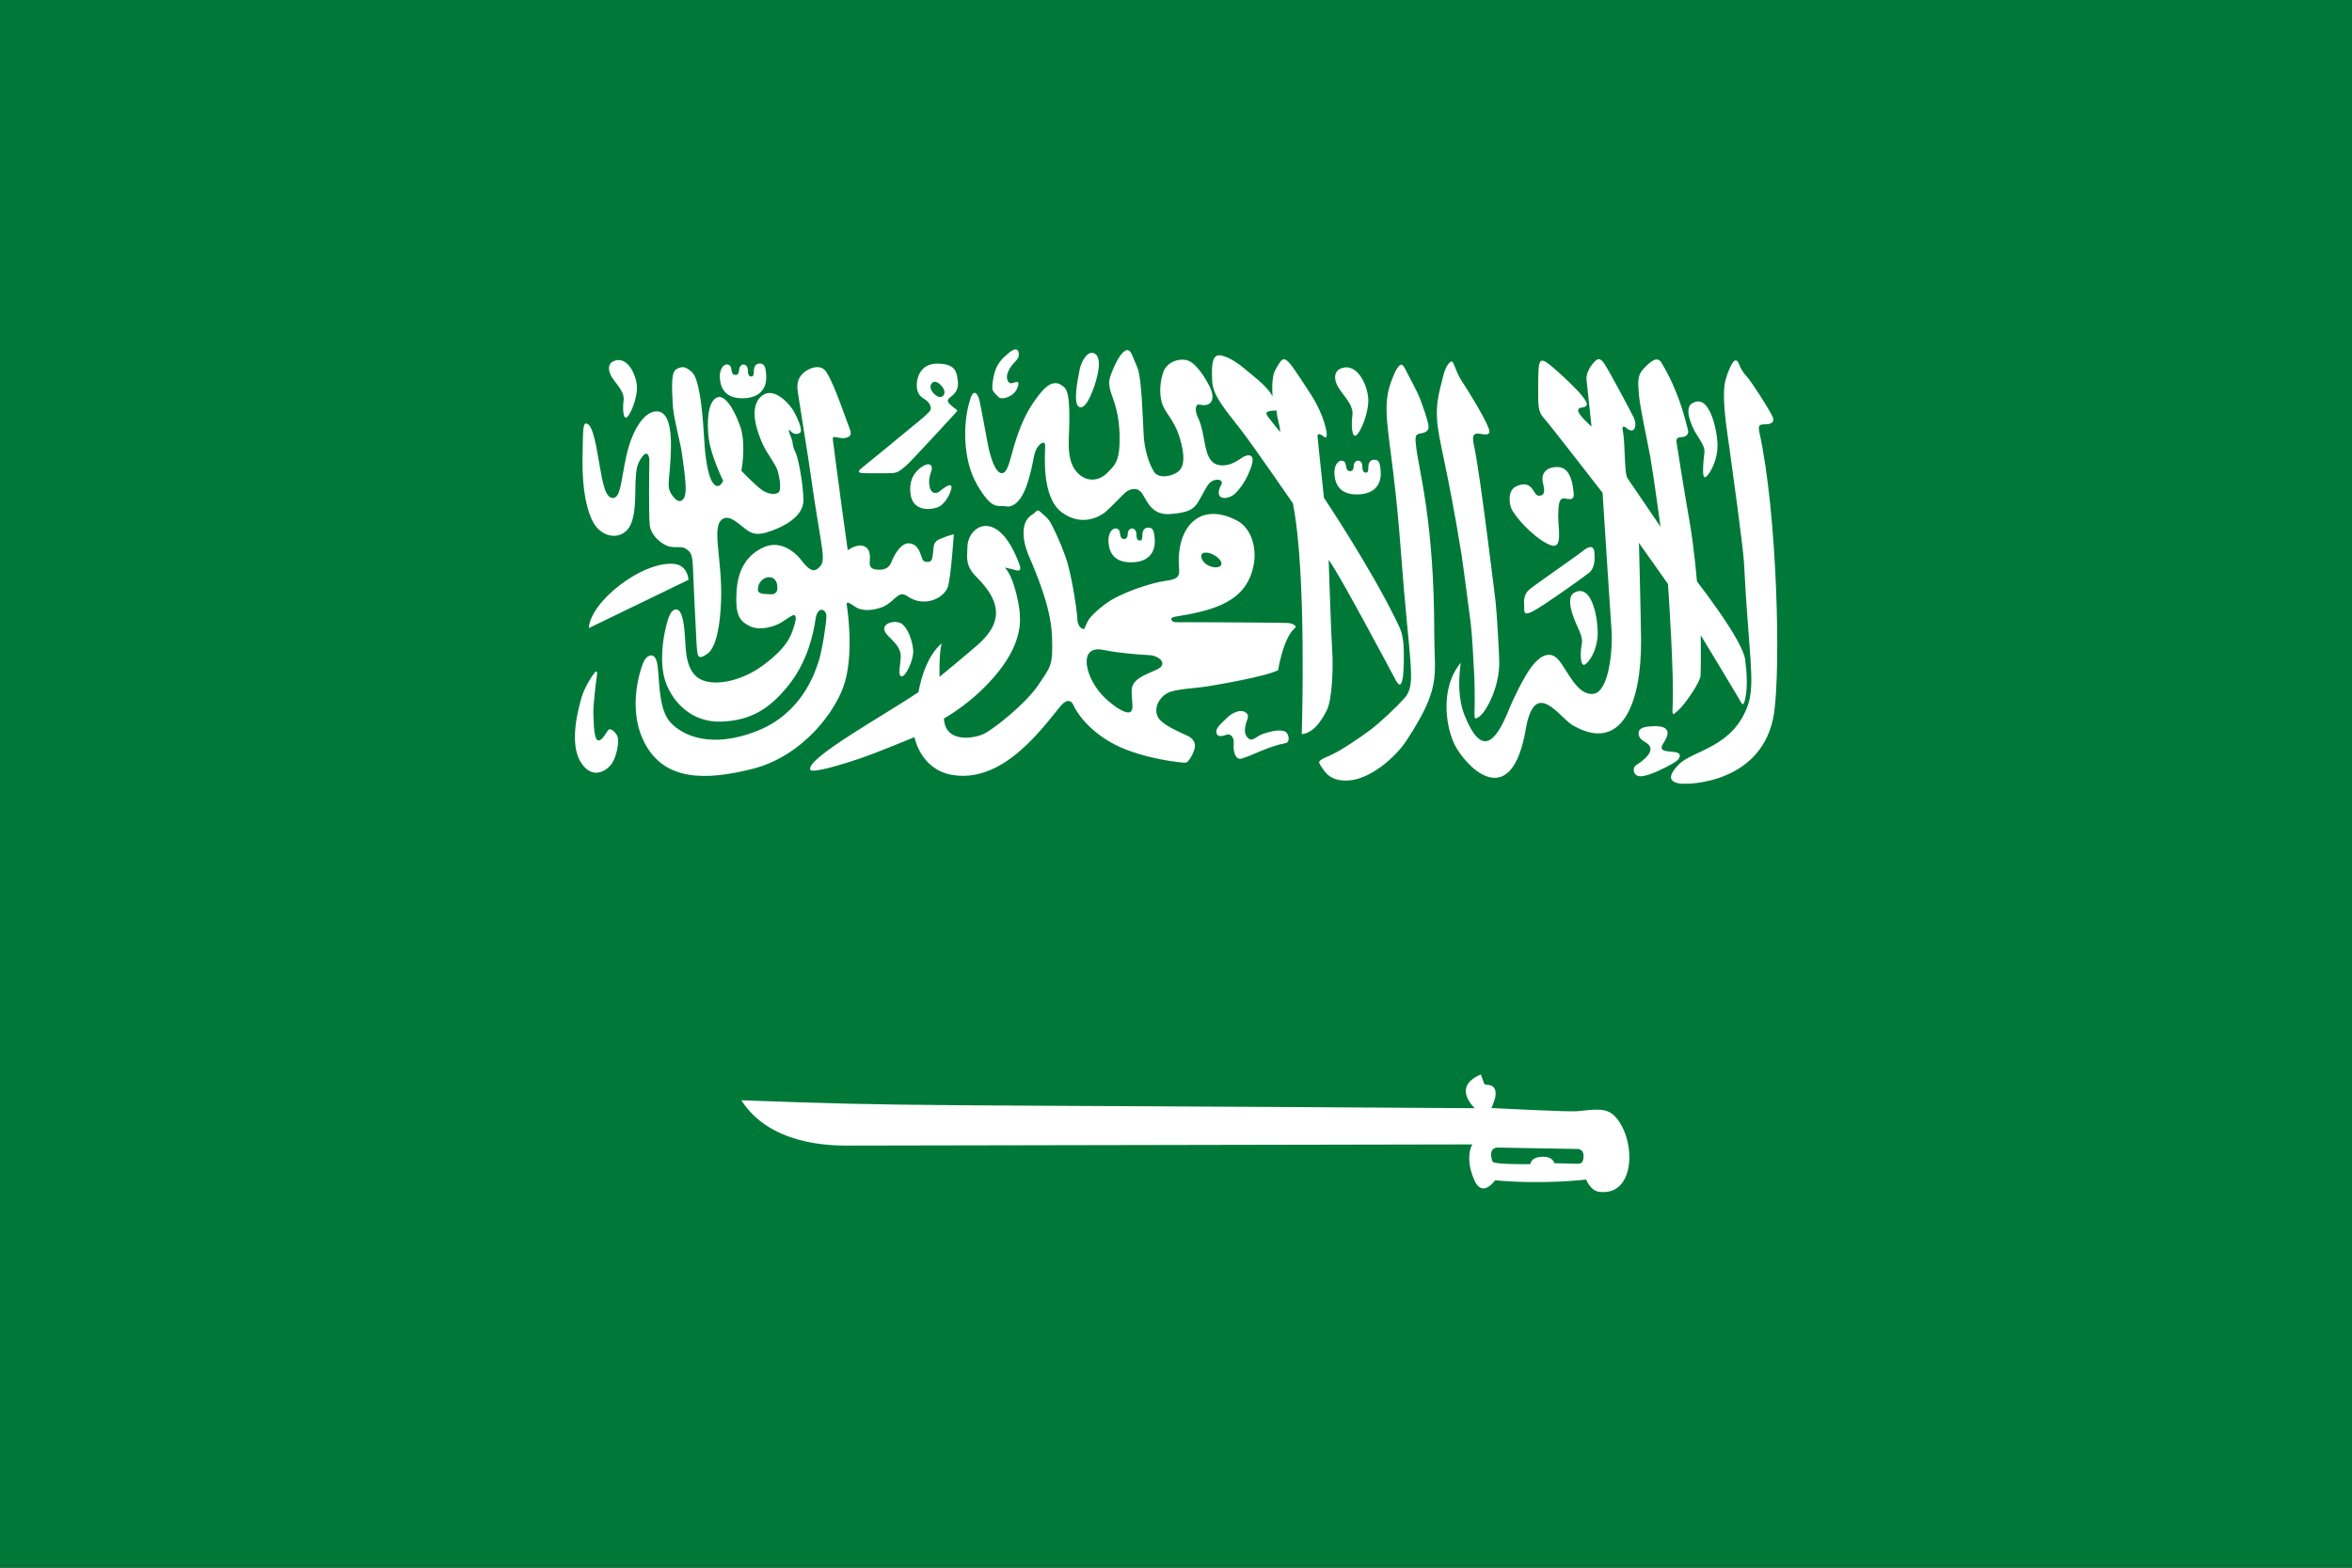 <?xml version="1.0" encoding="UTF-8"?><svg id="Layer_2" xmlns="http://www.w3.org/2000/svg" viewBox="0 0 300 200"><rect x="0" y="0" width="300" height="200" fill="#333333" stroke="none"/><defs><style>.cls-1{fill:#007938;}.cls-2{fill:#fff;fill-rule:evenodd;}</style></defs><g id="Layer_4"><g><g><polygon class="cls-1" points="300 200 300 0 0 0 0 200 300 200 300 200"/><g><path class="cls-2" d="M74.86,54.05c.81,.21,1.25,3.21,1.62,5.31,.37,2.1,.71,4.21,1.71,4.17,1-.04,1-2.19,1.71-5.39,.71-3.19,2.19-5.58,3.79-5.66,1.6-.08,1.93,2.32,1.89,4.61-.08,4.71-.85,5.01,.49,6.5,.58,.64,1.29,.37,1.38-.87,.09-1.23-.37-4.09-.5-5.07-.13-.98-1.1-4.68-1.13-5.91-.03-1.23-.35-4.14,.39-4.6,.75-.46,1.25-.42,2.07,.36,.82,.78,1.2,3.96,1.39,6.35,.19,2.39,.19,4.07,.63,6.09,.44,2.01,1.31,2.71,1.94,1.4,0,0-1.53-3.14-1.82-5.27-.29-2.14-.17-4.87,1.06-5.37,1.23-.5,2.6,2.56,3.04,4.02,.44,1.46,.33,3.92,.04,5.33,0,0,1.84,1.95,2.69,2.5,.86,.55,1.62,.56,2.03,.29,.42-.27,.18-1.87-.09-2.77-.27-.9-1.39-2.25-1.9-3.4-.51-1.16-1.92-4.47-.25-6.05,1.67-1.58,3.85,1.17,4.25,1.92,.4,.75,1.18,2.39,.74,2.68-.44,.29-.91,.09-1.14-.18-.23-.27-.35-.26-.23,.12,.12,.38,.4,.95,.43,1.26,.03,.31,.1,.76,.41,1.38,.31,.62,.94,3.79,.98,5.98,.04,2.19-2.73,3.46-4,3.91-1.27,.44-2.2,.75-3.4-.21-1.2-.95-2.02-1.7-2.81-1.32-1.68,.82-.08,5.09-.3,10.62-.12,2.9-.57,5.86-1.8,6.67-1.23,.81-1.22,.33-1.34-1.64-.12-1.97-.38-7.92-.45-9.57-.08-1.65-.34-1.82-.86-2.21-.52-.38-1.22-.13-2.08-.29-.86-.16-2.44-1.35-2.57-2.79-.13-1.44-.07-7.25-.04-8.05,.03-.8-.31-1.52-.97-.56-.66,.96-.7,1.49-.79,3.06-.09,1.57,.16,5.01-1.14,6.28-1.31,1.27-3.21,.63-4.12-.81-.9-1.44-1.57-4.22-1.51-8.36,.06-4.14,.07-4.57,.57-4.47h0Z"/><path class="cls-2" d="M210.63,92.66c-1.03,.04-1.81,.3-1.59,1.16,.22,.86,1.41,.85,1.48,1.69,.07,.84-1.28,1.75-1.82,2.1-.54,.35-.43,1.49,.66,1.42,1.1-.07,2.97-1.06,3.74-1.48,.77-.42,1.15-.71,1.16-1.15,.04-.93-3.07,0-2.15-1.49,.37-.6,1.7-2.48-1.49-2.25h0Z"/><path class="cls-2" d="M219.98,49.02c-.33,2.33,.35,6.18,.65,8.43,.31,2.25,1.72,12.42,1.82,14.34,.56,11.38,1.47,15.28,.52,18.09-1.86,5.49-7.02,5.82-8.81,7.62-1.07,1.08-1.6,2.1-.08,2.43,1.32,.28,10.86-.07,12.2-8.94,.85-5.61,.44-25.29-1.87-35.85-.21-.96,.1-.98,.61-1,.51-.02,1.53-.04,1.03-1.07-.5-1.03-2.71-4.47-3.23-5.01-.52-.54-.8-1.09-.95-1.47-.15-.38-.42-1.03-.92-.23-.49,.8-.87,2.03-.97,2.65h0Z"/><path class="cls-2" d="M215.68,51.56c-.56,.58-.34,1.61,.22,2.92,.57,1.31,1.61,2.28,1.5,3.22-.14,1.29-.38,3.56,.19,3.14,.57-.42,1.54-2.26,1.48-4.16-.06-1.9-1.08-6.81-3.39-5.12h0Z"/><path class="cls-2" d="M193.08,65.4c.81,1.27,3.01,3.51,4.68,4.14,1.66,.64,.95-2.25,.99-3.79,.04-1.54,.09-2.31,.96-2.14,.87,.17,1.11,.03,1-.85-.11-.88-.33-3.18-2.05-3.18s-2,1.09-1.91,1.74c.1,.65,.5,1.68-.19,1.89-.69,.2-.77-.47-1.27-1.02-.5-.55-1.34-.5-2.13,0-.79,.51-.81,2.29-.08,3.2h0Z"/><path class="cls-2" d="M201.97,70.23c-1.02,.82-6.08,4.29-6.88,4.96-.8,.67-.71,1.54-.68,2.17,.03,.64-.14,1.23,1.01,.68,1.15-.55,6.47-4.32,7.28-4.98,.81-.66,.71-2.02,.67-2.55-.04-.53-.26-1.15-1.4-.29h0Z"/><path class="cls-2" d="M200.68,75.68c-.61,.53-.48,1.58-.02,2.93,.46,1.35,1.29,2.53,1.11,3.46-.25,1.28-.2,3.07,.4,2.7,.6-.37,1.52-1.82,1.61-3.72,.09-1.9-.67-6.87-3.1-5.37h0Z"/><path class="cls-2" d="M186.82,91.29c2.06,5.09,3.83,3.82,5.7-.9,.39-1,1.85-4.06,2.86-5.37,1.01-1.31,2.31-2.12,3.41-.84,1.1,1.28,2.38,4.58,4.43,4.34,2.05-.24,2.5-5.78,2.33-8.13-.17-2.35-1.14-17.52-1.14-17.52,0,0-5.97-7.69-6.93-8.86-.96-1.17-1.28-1.2-1.28-3.42,0-4.46-.09-5.26,1.41-4.1,.66,.51,5.21,4.46,4.76,5.21-.3,.49-.93,.09-1.07,.61-.13,.52,1.7,2.11,1.7,2.11,0,0-.54-5.14-.64-6.02-.09-.88,.66-1.91,1.07-2.3,.41-.39,.68-.45,1.21,.31,.53,.76,3.45,6.22,3.77,6.92,.32,.7,.18,1.36-.09,1.53-.27,.16-.62-.03-.85-.24-.23-.21-.63-.38-.5,.25,.38,1.82,.16,5.5,.63,6.16,.19,.27,4.2,6.17,4.2,6.17,0,0-.89-6.57-1.29-8.82-.4-2.25-1.36-6.51-1.47-8.11-.12-1.6-.21-2.39,.63-3.27,.84-.88,1.71-1.63,2.25-.73,2.24,3.73,2.97,7.06,3.37,8.53,.19,.71-.33,.93-.8,.97-.47,.04-.71,.1-.65,.63,.06,.53,1.12,7.05,1.67,10.17,.56,3.12,.94,7.61,.94,7.61,.25,.34,5.8,7.45,6.14,9.94,.23,1.71,.32,3.5,.05,4.85-.27,1.35-.42,.89-.83,.17-.4-.71-4.88-8.1-4.88-8.1,0,0,.04,4.21-.02,5.14-.06,.92-2.06,3.73-2.79,4.39-.73,.65-.84,.82-.78-.29,.24-3.92-.59-15.76-.59-15.78l-3.7-5.24s.25,9.62,.27,12.45c.05,7.95-2.45,14.49-8.75,10.8-1.67-.98-4.81-6.16-5.96,.53-1.7,9.91-6.82,5.75-8.84,2.38-1.29-2.15-2.26-7.5,.55-10.86-.3,2.26-.35,4.63,.52,6.78h0Z"/><path class="cls-2" d="M184.02,48.21c-.43,1.8-.85,3.07-.73,5.2,.16,2.81,1.28,5.87,3.14,17.4,.21,1.32,1.02,7.72,1.16,8.67,.14,.95,.41,5.58,.46,6.81,.21,5.38-.32,5.68,.52,5.21,.87-.49,2.56-3.48,2.66-6.68,.03-.92-.31-6.67-.46-7.99,0-.02-1.94-16.13-2.73-19.84-.25-1.17-.22-1.62,.32-1.67,.54-.05,1.39,.35,1.6-.13,.3-.65-3.2-6.11-3.58-6.69-.4-.61-.71-1.45-.9-1.92-.19-.47-.34-.7-.79-.08-.45,.63-.52,1.24-.67,1.7h0Z"/><path class="cls-2" d="M177.96,47.43c-2.3,5.01-.49,6.39,.72,22.87,1.08,14.65,2.06,16.96,.46,18.77-1,1.12-3.15,3.16-4.42,4.1-1.27,.94-3.77,2.66-5.19,3.26-1.42,.61-1.45,.7-1.02,1.33,.43,.63,1.12,2.05,3.71,1.79,2.6-.26,5.68-2.82,7.14-5.02,4.56-6.92,3.58-8.27,3.58-13.72,0-14.46-2.01-20.9-2.32-23.9-.1-.95-.19-1.5,.45-1.59,.64-.09,1.23-.29,1.14-.99-.09-.7-.61-2.18-1.04-3.34-.43-1.15-1.45-2.93-1.88-3.81-.43-.88-.68-.95-1.34,.25h0Z"/><path class="cls-2" d="M170.68,47.21c-.55,.49-.56,1.43,.26,2.57,.82,1.14,1.72,2.06,1.56,3.23-.16,1.17-.08,2.88,.48,2.53,.56-.34,1.66-2.98,1.54-4.74-.12-1.76-1.57-4.98-3.85-3.6h0Z"/><path class="cls-2" d="M170.2,60.18c.01,1.12,.32,2.92,2.92,2.9,2.61-.03,3.07-1.74,2.99-2.89-.08-1.14-.22-1.52-.79-1.54-.57-.02-.77,.43-.78,.87-.01,.44,.01,.78-.34,.78-.35,.01-.44-.42-.43-.83,.02-.87-1.1-1.04-1.12,.1,0,.33-.18,.55-.44,.54-.85-.05-.17-1.29-1.11-1.34-.26-.01-.83,.3-.9,1.41h0Z"/><path class="cls-2" d="M178.98,81.86c-.16-1.13-.22-1.36-.97-2.88-3.4-6.89-9.12-15.45-9.14-15.47-.04-.45-.85-7.87-.82-7.96,.09-.35,.55-.06,.83,.17,.83,.68,.12-2.64-1.67-5.39-3.49-5.35-3.32-5.27-4.54-3.13-.58,1.01-.35,3.38-.35,3.38-.6-1.17-1.99-2.22-3.11-3.16-1.11-.95-2.38-1.89-3.52-2.08-1.13-.2-1.17,1.38-1.07,3.31,.09,1.92,1.89,3.87,3.66,6.18,1.77,2.31,6.63,9.38,6.63,9.38,1.8,8.96,1.13,29.45,1.13,29.45,1.46-.15,2.43-1.55,3.18-3.02,.75-1.46,.84-5.84,.7-7.68-.13-1.85-.45-11.54-.45-11.54,1.39,1.83,7.99,14.31,8.56,15.35,.57,1.04,.74,.45,.89-.26,.14-.71,.22-3.53,.06-4.65Zm-17.01-28.39c-.64-.77-.76-1.06,.87-1.1,0,.94,.43,1.82,.45,2.72-.2-.14-1.06-1.3-1.32-1.62Z"/><path class="cls-2" d="M156.35,91.73c-1.01,.93-1.37,1.37-1.14,1.9,.24,.53,.99,.16,1.34,.07,.35-.09,.9,.29,.81,1.2-.09,.91,.2,2.12,1.03,1.87,1.49-.45,3.39-1.56,5.62-1.97,.57-.11,.47-1.41-.35-1.56-.82-.16-1.72,.12-2.55,.38-.83,.27-1.34,1.06-1.88,.58-.54-.48-.48-1.08-.35-1.72,.13-.64,.59-1.18,.01-1.59-.58-.4-1.57-.14-2.54,.83h0Z"/><path class="cls-2" d="M141.38,68.84c0,1.12,.32,2.92,2.92,2.9,2.61-.03,3.07-1.74,2.99-2.89-.08-1.15-.22-1.52-.79-1.54-.57-.02-.77,.43-.79,.87-.01,.44,.01,.78-.33,.78-.35,.01-.44-.42-.43-.83,.02-.86-1.1-1.05-1.12,.09,0,.33-.18,.55-.44,.54-.87-.05-.16-1.29-1.11-1.34-.27-.01-.83,.3-.9,1.41h0Z"/><path class="cls-2" d="M165.12,79.77c-.17-.11-.36-.26-.85-.29-.41-.03-7.24-.1-14.25-.1-.65,0-.91-.58-.2-.69,4.95-.81,9.29-1.85,10.12-6.81,.31-1.84-.2-4.45-2.2-5.49-4.67-2.43-7.77,.79-7.35,6.11,.08,.98-.07,1.4-1.76,1.61-1.7,.22-5.72,1.5-7.62,2.93-1.9,1.43-2.23,2.08-2.48,2.66-.25,.58-.22,.64-.51,.49-.29-.15-.59-.57-.6-1.19,0-.63-.64-5.46-1.48-7.86-.85-2.41-1.58-3.76-1.92-4.42-.35-.67-.92-1.02-1.31-1.41-.4-.38-.51-.08-.81,.17-.3,.25-1.29,.6-1.34,2.38-.05,1.78,.79,3.24,1.07,4,.28,.76,2.4,5.36,2.55,9.23,.15,3.87-.14,3.9-1.75,6.31-1.62,2.4-5.74,5.67-6.98,6.24-1.23,.58-4.9,1.21-5.05-1.98,0,0,3.86-2.08,6.95-5.97,3.1-3.88,2.79-6.6,2.7-7.69-.1-1.1-.76-4.46-1.88-5.59,0,0,.54,.09,1.05,.24,.51,.16,1.19,.38,.81-.64-2.7-7.34-6.53-4.99-6.63-2.3-.06,1.54-.25,2.45,1.07,3.81,1.33,1.35,2.43,2.74,2.56,4.39,.12,1.65-.89,3.07-2.18,4.23-1.29,1.15-5.01,4.21-5.01,4.21,0,0-.09-3.12,.28-4.26-.12,.1-2.1,1.5-2.97,6.22-4.35,2.92-14.38,8.46-13.8,9.89,.21,.49,4.03-.65,6.38-1.45,2.35-.81,6.91-2.71,6.91-2.71,0,0,.75,4.12,4.8,4.82,4.05,.69,7.41-1.82,9.53-3.86,2.13-2.05,3.64-4.16,4.37-5s1.33-.69,1.61,.02c.28,.7,1.86,3.25,5.33,5.01,3.48,1.76,8.47,2.31,8.93,2.27,.46-.03,1.07-1.35,1.17-1.82,.11-.47,.03-1.12-.83-1.57-.87-.45-3.48-1.42-3.93-2.58-.45-1.16,.32-2.41,1.32-2.93,1-.52,3.62-.6,5.1-.84,1.47-.24,7.48-1.27,8.99-2.07,0,0,.52-3.49,1.84-5.08,0,0,.24-.22,.35-.35,.11-.12,.06-.18-.1-.29Zm-11.81-9.1c.38-.4,1.34-.03,1.78,.29,1.52,1.1,.32,1.86-1.04,1.14-.7-.37-1-1.12-.74-1.43Zm-5.78,14.76c-1.58,.72-3.22,1.23-3.19,2.75,.03,1.52,.3,2.27-.14,2.63-.45,.35-1.84-.44-3.24-1.75-2.54-2.39-3.62-6.88-.18-6.14,1.73,.38,4.69,.61,5.85,.66,1.16,.06,2.49,1.13,.9,1.85Z"/><path class="cls-2" d="M113.3,81.14c1.02,1,1.61,1.65,1.59,2.64-.02,.99-.41,2.38,.09,2.51,.5,.13,1.58-2.11,1.5-3.3-.09-1.19-.65-2.9-1.53-3.45-.88-.55-3.18,.1-1.65,1.6h0Z"/><path class="cls-2" d="M75.68,90.92c.06,2.52,.22,3.52,.66,3.54,.43,.02,.86-.77,1.19-1.26,.34-.49,1.11,.3,1.27,.88,.15,.58-.1,2.24-.69,3.22-.59,.98-2.57,2.38-4.08-.14-1.5-2.52-.17-7.06,.17-8.25,.35-1.19,1.32-2.7,1.58-3.01,.26-.32,.48-.46,.33,.5-.15,.96-.43,3.55-.44,4.53h0Z"/><path class="cls-2" d="M75.1,80.13l12.72-6.16s-.07-1.93-1.97-2.04c-4.06-.25-10.53,4.81-10.75,8.2h0Z"/><path class="cls-2" d="M137.74,47c-.33,1.69-.93,4.67-.02,4.95,.9,.28,1.9-2.53,2.26-4.08,.35-1.55,.22-2.6-.51-2.83-.73-.23-1.43,.84-1.73,1.96h0Z"/><path class="cls-2" d="M124.56,61.75c1.88,3.13,2.39,2.77,3.63,2.82,.25,0,.37,.19,1.01-.12,.64-.31,1.37-1.11,2.01-3.31,.64-2.2,.56-2.84,.89-3.65,.33-.81,1.19-1.47,1.21-.63,.02,.84-.56,6.52,2.12,8.5,2.68,1.98,5.06,.39,5.62-.09,.56-.48,1.92-1.88,2.38-2.34,.46-.46,1.63-1.01,2.31,.12,.69,1.14,1.3,2.7,3.53,2.53,2.23-.17,2.96-.57,3.55-1.53,.59-.96,.92-1.77,1.38-2.33,.66-.8,2.08-.64,1.52,.23-.18,.29-.5,1.15,0,1.46,.49,.31,1.41,0,1.92-.54,.51-.55,1.33-1.51,1.95-3.3,.62-1.79-.48-1.62-1.09-1.23-.61,.39-1.58,1.18-2.9,1.01-2.26-.29-1.65-3.71-2.81-6.11-.31-.64-.34-1.23-.13-1.53,.21-.3,.94,.25,1.6-.22,.66-.47,.36-1.5,.03-2.19-.34-.68-1.67-3.07-2.92-3.35-1.25-.28-2.6,.4-2.98,1.49s-.58,2.62-.19,3.95c.39,1.33,1.52,2.03,2.27,4.45,.74,2.42,.55,3.68-.15,4.29-.7,.61-2.51,1.03-3.12,.06-.62-.97-1.21-2.74-1.32-4.61-.12-1.88-.23-7.4-.83-8.74-.61-1.34-.75-2.24-1.32-2.17-.57,.08-1.28,1.25-1.82,2.58-.54,1.33-.64,1.71,.07,3.64,.71,1.92,.9,3.94,.81,5.95-.1,2-.6,2.55-1.59,3.52-.99,.97-2.6,1.3-3.91-.2-1.31-1.5-.92-4.39-.93-5.11,0-.72,.26-4.84-.57-5.6-.84-.77-1.72-.98-3.14,.77-1.41,1.75-2.25,3.44-3.02,5.76-.77,2.32-1,4.36-1.83,4.39-.84,.03-1.54-2.15-1.87-4.05-.33-1.89-.78-4.12-.97-5.1-.19-.98-.74-1.66-1.15-.45-1.11,3.23-.94,8.11,.8,11.01h0Z"/><path class="cls-2" d="M118.74,60.27c-.28,.75-.28,1.37-.13,1.96,.15,.59,.66,.9,1.23,.46,.56-.44,1.14-.93,1.46-.73,.33,.2-.59,2.4-1.75,2.78-1.15,.38-3.1,.38-3.4-1.65-.3-2.03,.71-3.12,1.6-3.64,.89-.53,1.34-.03,.99,.81h0Z"/><path class="cls-2" d="M128.73,44.99c-.85,.68-1.7,1.45-2,3.08-.3,1.63-.12,1.75,.09,2.01,.21,.27,.44,.44,.57,.6,.12,.16,.73,.23,1.42-.15,.7-.38,.92-.86,1.07-1.39,.14-.53-.23-.44-.59-.31-.36,.13-.68,.08-.82-.44-.14-.52,.14-1.21,.64-1.83,.5-.62,.86-.8,.84-1.35-.01-.54-.26-1-1.23-.23h0Z"/><path class="cls-2" d="M121.02,51.42c-.16-.22-.22-.4,.15-.71,.36-.3,1.14-.8,1.01-2.02-.14-1.23-.26-2.25-2.54-2.3-2.28-.05-2.68,1.87-2.7,2.59-.02,.73,.09,1.42,.94,1.91,.84,.49,1.02,1.27,.69,1.6-.32,.34-.84,.8-.84,.8-1.69,1.42-7.3,6-7.89,6.48-.6,.48-.19,.58,.37,.6,.56,0,2.98,.03,3.67-.02,.68-.04,1.05-.41,1.71-.96,.65-.55,5.97-6.36,6.31-6.73,.35-.38,.15-.34-.1-.55-.25-.21-.62-.48-.78-.69Zm-.8-.87c-.37,.23-.77,.02-1.21-.44-.2-.27-.55-.81-.13-1.25,.42-.43,.98,.09,1.31,.49,.33,.4,.4,.97,.03,1.2Z"/><path class="cls-2" d="M119.88,68.76c-.9,.39-.76,.96-.86,1.68-.11,.72-.05,1.23-.69,1.25-.63,.02-.64-.29-.81-.72-.17-.42-.41-1.55-1.53-1.65-1.12-.11-2,1.65-2.25,2.29-.25,.63-.62,1.1-1.69,1.07-1.06-.04-1.12-.48-1.12-.9s.25-1.64-.66-2.07c-.91-.43-2.14,.49-2.14,.49,0,0-.53-3.75-.77-5.55-.26-1.81-1.04-7.91-1.11-8.42-.07-.51,0-.52,.46-.44,.46,.07,.8,.2,1.33,.02,.53-.19,.6-.47,.28-1.27-.33-.81-1.9-5.49-2.79-6.85-.68-1.48-2.41-.68-2.95-.2-.54,.48-1.04,1.05-.82,2.52,.21,1.48,1.29,8.05,1.5,9.57,1.6,11.51,2.34,11.94,1,13-.81,.63-1.69-.68-2.27-1.38-.59-.71-2.4-2.31-4.49-1.42-2.1,.9-3.37,2.73-3.55,5.65-.18,2.93,.3,3.76,1.66,4.44,1.36,.69,3.34,0,4.1-.49s1.49-1.06,1.67-.87c.18,.18,.21,.53-.3,2-.51,1.47-1.63,2.83-3.9,4.48-2.27,1.64-5.56,2.63-7.65,1.76-2.09-.87-2.06-3.93-2.14-5.19-.08-1.26-.24-3.79-1.13-3.81-.89-.03-1.2,1.84-1.39,2.57-.19,.73-.88,4.26,.07,6.8,.94,2.54,3.34,5.07,7.07,4.94,3.73-.14,6.16-1.6,8.6-4.68,2.44-3.07,3.15-6.61,3.41-8.39,.26-1.78,1.41-1.29,1.39-.35-.02,.94-.55,4.45-1.02,5.82-.46,1.36-2.08,6.55-7.89,8.82-5.82,2.27-9.42,.56-10.96-1.09-1.54-1.66-1.4-5.18-1.66-7.2-.24-2.02-1.32-1.4-1.69-.75-.36,.66-2.37,6.07,.09,10.65,2.46,4.58,7.4,4.8,13.74,3.19,6.35-1.62,10.75-7.4,11.79-11.21,1.04-3.81,.32-8.93,.21-9.56-.11-.64,.15-.52,1.06,.1,.91,.63,2.31,.46,3.43,.05,1.13-.41,1.8-1.54,2.46-1.64,.65-.11,1.09,.8,2.59,.91,1.5,.12,2.92-.73,3.33-1.84,.4-1.12,.77-6.74,.77-6.74,0,0-.89,.23-1.78,.61Zm-21.77,7.05c-.62-.05-1.44,.02-1.44-.6,0-1.74,2.49-2.34,2.49-.23,0,.78-.53,.88-1.05,.83Z"/><path class="cls-2" d="M91.81,47.91c.01,1.13,.32,2.92,2.93,2.9,2.6-.03,3.07-1.74,2.99-2.89-.08-1.15-.22-1.52-.79-1.54-.57-.02-.77,.43-.78,.87-.02,.44,0,.78-.34,.79-.35,0-.44-.43-.43-.83,.01-.4-.26-.72-.6-.71-.34,.01-.52,.47-.53,.8,0,.33-.18,.55-.44,.54-.86-.05-.16-1.29-1.11-1.35-.26-.01-.83,.3-.9,1.41h0Z"/><path class="cls-2" d="M78,46.21c-.46,.41-.47,1.2,.22,2.17,.69,.96,1.45,1.73,1.32,2.72s-.07,2.42,.4,2.14c.47-.29,1.4-2.51,1.3-3.99s-1.32-4.2-3.24-3.03h0Z"/></g></g><path class="cls-2" d="M206.09,142.53c-1.15-1.3-2.55-.99-4.98-.76-.96,.1-10.85-.41-10.87-.41,.15-.47,.76-1.56,.44-2.37-.33-.8-1.22-.49-1.33-.68-.11-.19-.46-1.23-.46-1.23-3.81,1.58-.78,4.3-.78,4.3-72.66-.48-71.51-.19-93.55-1.01,3.61,5.67,11.23,5.78,13.52,5.78,.03,0,79.69-.15,79.72-.15-.4,.66-.75,2.3,.27,4.6,1.02,2.29,2.63-.02,2.63-.02,6.28,.57,11.61-.1,11.61-.1,0,0,.54,1.41,1.62,1.56,4.66,.67,4.82-6.49,2.16-9.51Zm-4.11,5.09c-.05,.41-.06,.87-.8,.85-.73-.03-2.92-.07-2.92-.07,0,0-.15-.9-1.61-.82-1.47,.08-1.43,.93-1.43,.93-.6,.02-4.54,.05-4.81-.29-.16-.21-.62-1.75,.58-1.82,.68,0,9.49,.19,10.18,.18,.71-.01,.87,.62,.81,1.04Z"/></g></g></svg>